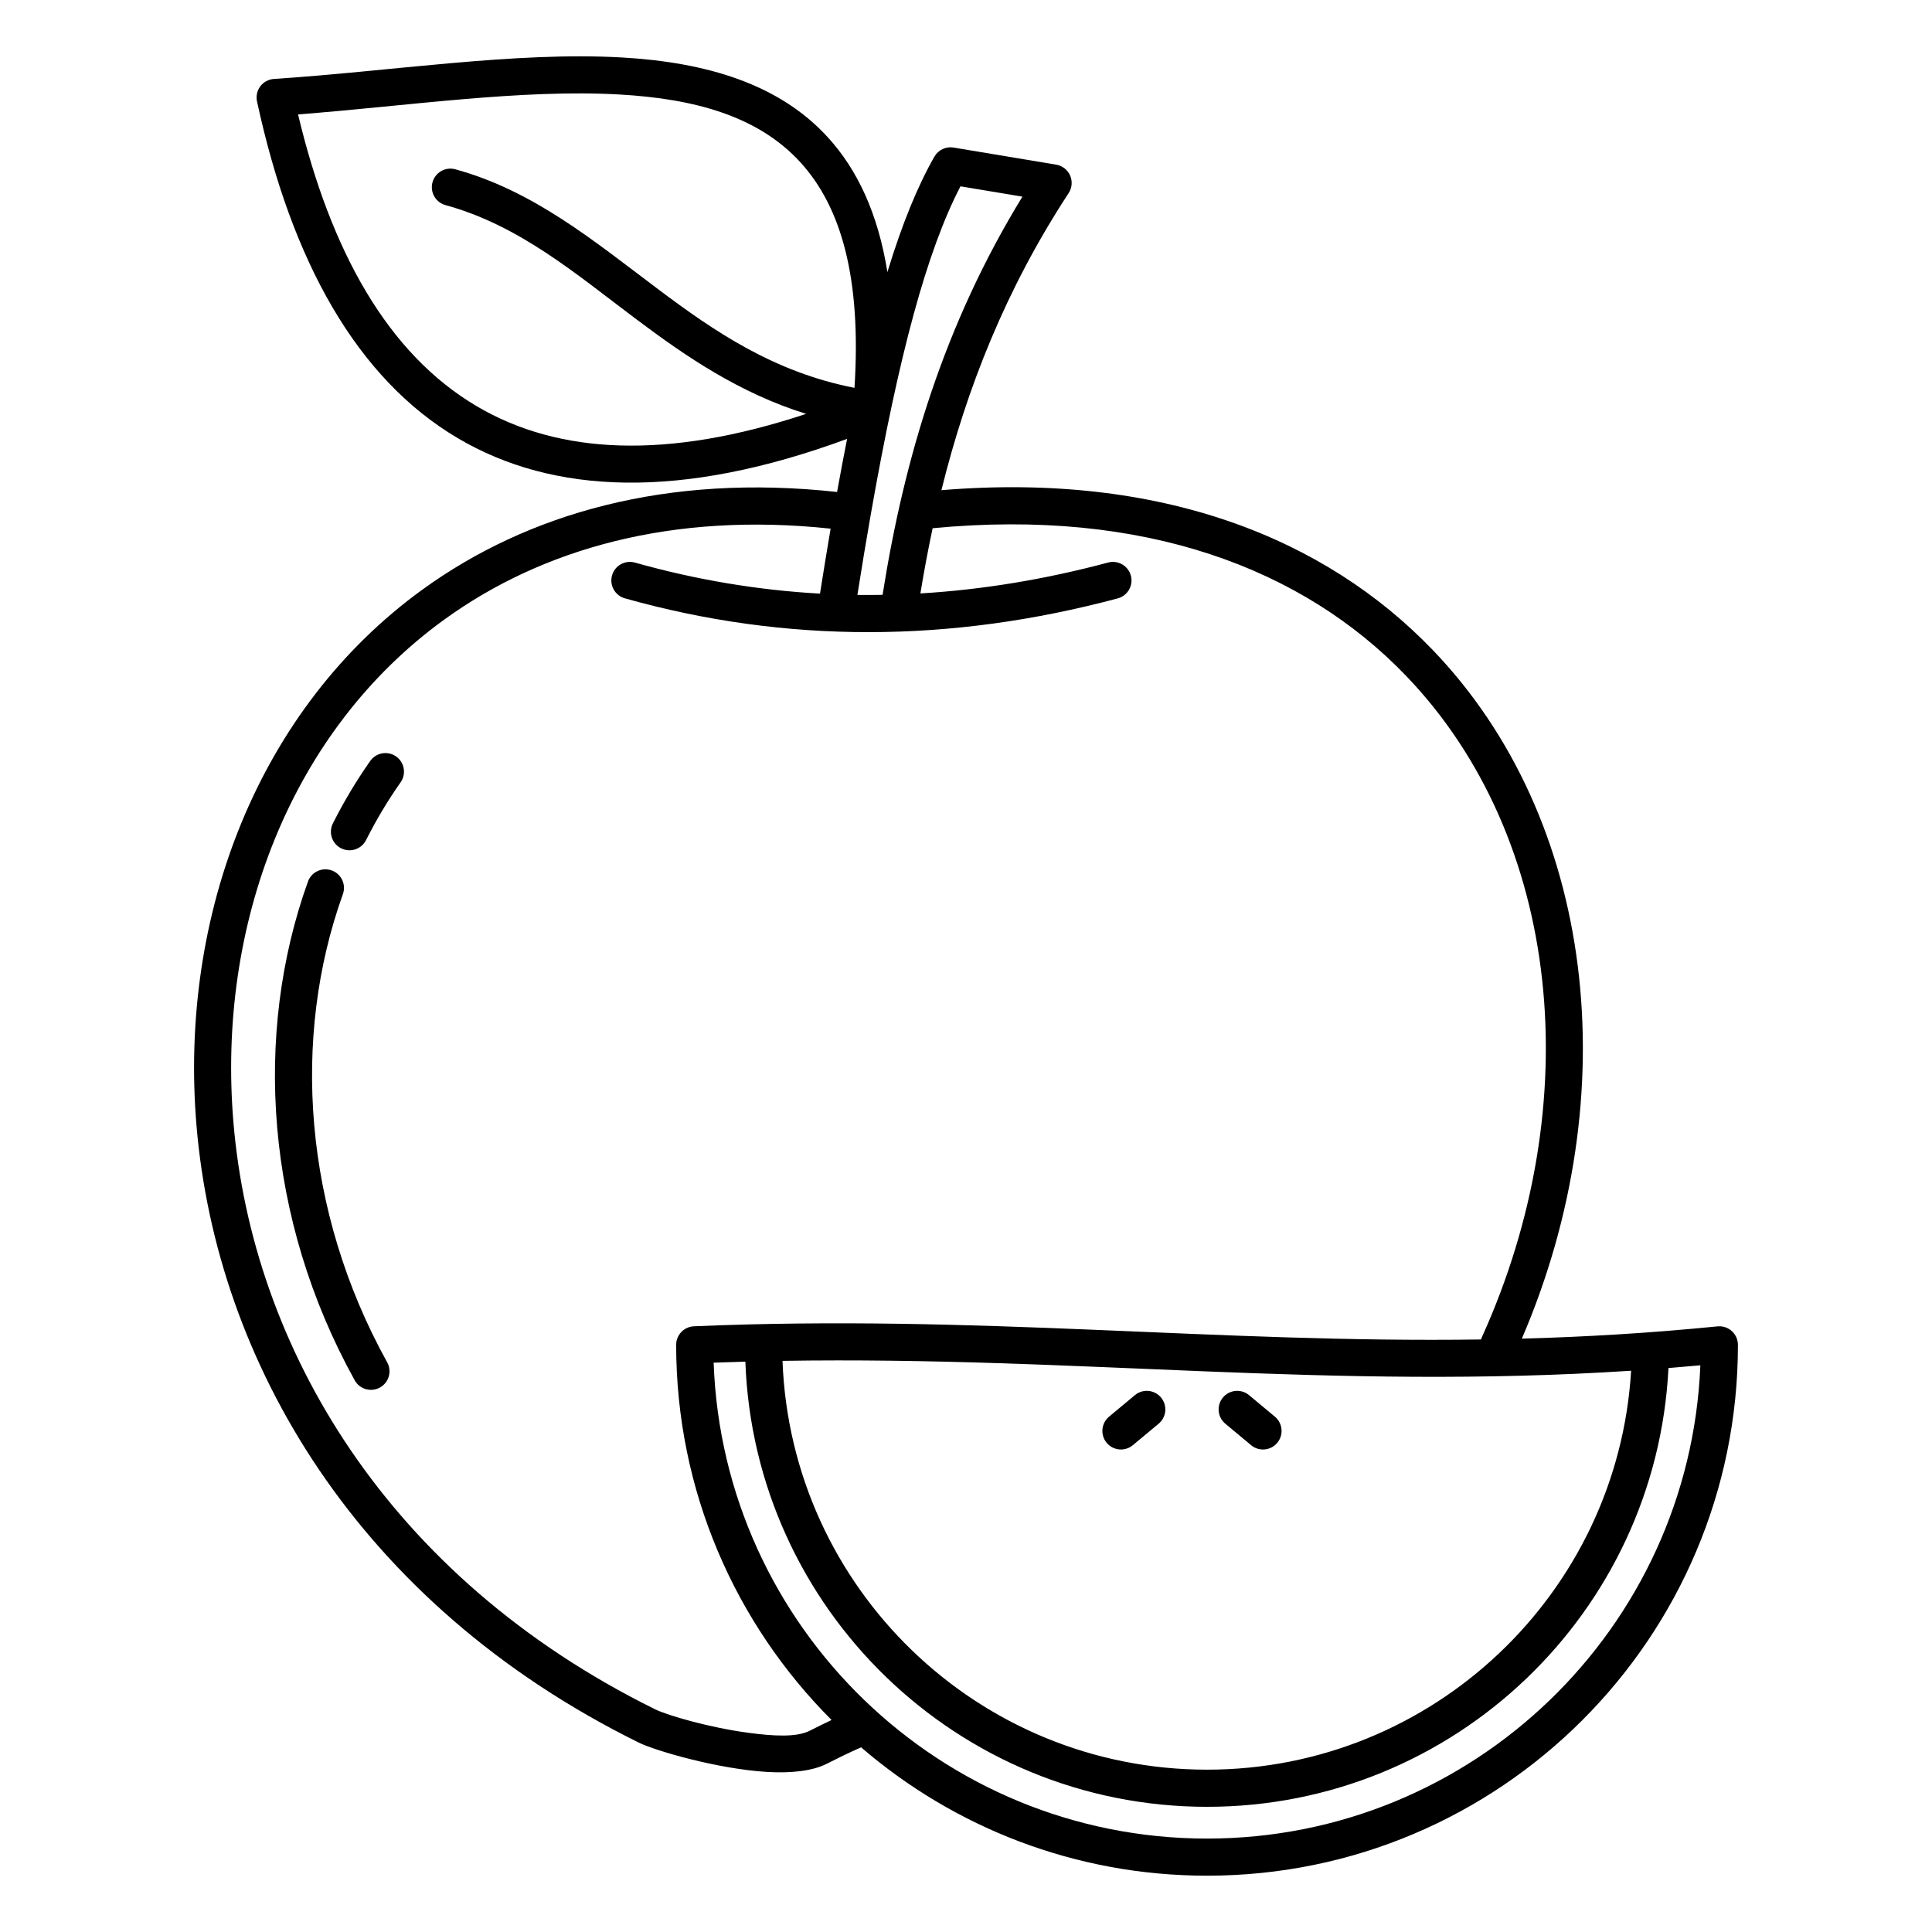 <?xml version="1.0" encoding="UTF-8"?>
<!-- Uploaded to: ICON Repo, www.iconrepo.com, Generator: ICON Repo Mixer Tools -->
<svg fill="#000000" width="800px" height="800px" version="1.1" viewBox="144 144 512 512" xmlns="http://www.w3.org/2000/svg">
 <path d="m368.49 260.3c-0.891 4.492-1.773 9.184-2.656 14.082-45.031-4.953-82.012 5.664-109.88 25.863-43.242 31.332-64.66 85.91-59.863 142.25 5.293 62.133 42.434 126.42 117.21 163.32 4.258 2.102 20.727 6.965 33.965 7.766 6.383 0.387 12.07-0.266 15.742-2.121 2.777-1.406 5.898-2.949 9.191-4.398 24.641 21.199 56.68 34.016 91.691 34.016 77.629 0 140.66-63.012 140.68-140.62 0-0.102 0-0.203-0.008-0.305-0.023-0.484-0.117-0.953-0.273-1.391l-0.02-0.055c-0.27-0.738-0.707-1.387-1.266-1.906l-0.016-0.016-0.031-0.027-0.016-0.012-0.027-0.027-0.02-0.016c-0.57-0.504-1.262-0.875-2.023-1.07l-0.055-0.016c-0.449-0.109-0.926-0.156-1.41-0.133-0.102 0.004-0.199 0.012-0.297 0.023-17.902 1.789-35.086 2.789-51.805 3.25 27.91-64.926 19.492-137.7-23.66-182.55-28.375-29.496-71.82-47.121-130.16-42.301 6.691-27.031 17.109-53.367 33.715-78.723 0.91-1.391 1.059-3.148 0.391-4.672-0.668-1.52-2.059-2.606-3.699-2.879l-27.184-4.527c-2.031-0.34-4.059 0.621-5.082 2.41-4.398 7.688-8.512 17.676-12.457 30.598-2.496-15.688-8.051-27.242-15.754-35.691-12.938-14.191-32.188-19.902-54.586-21.188-28.156-1.621-61.414 3.684-92.227 5.688-1.43 0.094-2.746 0.805-3.609 1.945-0.863 1.145-1.184 2.606-0.883 4.004 9.141 42.371 26.473 73.473 53.23 89.262 25.223 14.887 59.098 16.43 103.15 0.176zm-26.957 244.55c-2.789 0.074-5.59 0.164-8.41 0.27 2.492 70.027 60.129 126.12 130.76 126.12 70.395 0 127.88-55.711 130.73-125.42-2.832 0.258-5.648 0.5-8.453 0.723-3.207 64.719-56.77 116.28-122.28 116.28-66.078 0-120-52.461-122.35-117.97zm234.73 2.406c-79.57 5.191-146.4-3.867-224.89-2.617 2.238 60.18 51.793 108.34 112.51 108.34 59.836 0 108.83-46.773 112.38-105.73zm-39.781-8.281c0.062-0.203 0.141-0.41 0.234-0.613 28.078-61.957 21.215-132.32-20.168-175.34-27.141-28.207-69.074-44.441-125.39-39.035-1.223 5.731-2.297 11.492-3.242 17.277 16.469-0.984 33.055-3.727 49.754-8.188 2.621-0.703 5.32 0.859 6.023 3.481 0.699 2.625-0.859 5.324-3.484 6.023-44.324 11.844-87.871 12.012-130.61-0.016-2.613-0.734-4.137-3.457-3.402-6.07 0.734-2.613 3.457-4.137 6.07-3.402 16.227 4.57 32.574 7.301 49.043 8.227 0.941-5.988 1.879-11.727 2.812-17.219-41.918-4.477-76.406 5.277-102.41 24.113-40.531 29.371-60.328 80.645-55.832 133.45 5.035 59.145 40.582 120.21 111.76 155.33 3.242 1.602 14.488 4.887 25.039 6.262 6.328 0.824 12.398 1.184 15.871-0.574 1.816-0.918 3.773-1.891 5.824-2.863-25.438-25.465-41.18-60.605-41.184-99.398v-0.027c0-0.379 0.043-0.746 0.125-1.105l0.008-0.031 0.012-0.059 0.008-0.027 0.012-0.031 0.004-0.031 0.012-0.027 0.008-0.027 0.008-0.031 0.008-0.027 0.008-0.031 0.008-0.027 0.02-0.059 0.012-0.031c0.207-0.625 0.539-1.199 0.965-1.684l0.023-0.027 0.039-0.043 0.039-0.047 0.02-0.016 0.023-0.027 0.168-0.168c0.469-0.445 1.023-0.801 1.645-1.035l0.027-0.012 0.059-0.023 0.027-0.008 0.027-0.012 0.027-0.008 0.031-0.012 0.027-0.008 0.031-0.008 0.027-0.012 0.031-0.008 0.027-0.008 0.059-0.016 0.031-0.012c0.352-0.098 0.723-0.156 1.102-0.172h0.023c75.078-3.211 138.08 4.519 208.55 3.496zm-91.723 14.754-6.848 5.703c-2.086 1.738-2.367 4.844-0.629 6.93 1.738 2.086 4.844 2.367 6.93 0.629l6.844-5.703c2.086-1.738 2.371-4.844 0.629-6.93-1.738-2.086-4.84-2.367-6.926-0.629zm23.957 7.559 6.844 5.703c2.086 1.738 5.191 1.457 6.93-0.629 1.738-2.086 1.457-5.191-0.629-6.93l-6.844-5.703c-2.086-1.738-5.191-1.457-6.93 0.629s-1.457 5.191 0.629 6.93zm-222.11-16.262c-22.277-40.242-25.367-86.117-11.738-124.06 0.918-2.559-0.41-5.379-2.969-6.297-2.555-0.918-5.375 0.414-6.293 2.969-14.52 40.414-11.34 89.289 12.391 132.15 1.316 2.375 4.312 3.234 6.688 1.922 2.375-1.316 3.238-4.312 1.922-6.688zm-5.594-138.4c2.688-5.332 5.738-10.449 9.152-15.301 1.562-2.219 1.027-5.293-1.191-6.856-2.223-1.562-5.293-1.027-6.856 1.191-3.691 5.246-6.992 10.777-9.895 16.543-1.219 2.426-0.242 5.387 2.184 6.606 2.426 1.223 5.387 0.242 6.606-2.184zm136.88-64.984c5.75-36.379 16.359-71.758 37.062-105.53 0 0-16.418-2.738-16.418-2.734-8.793 16.91-16.258 44.117-23.832 87.301-1.16 6.617-2.32 13.602-3.484 20.98 2.219 0.027 4.445 0.023 6.672-0.016zm-7.445-54.859c1.867-29.07-3.508-47.895-14.309-59.742-11.301-12.395-28.312-16.871-47.875-17.992-26.047-1.5-56.516 3.066-85.277 5.273 8.684 36.375 23.801 63.426 47.352 77.328 21.75 12.836 50.453 14.23 87.297 2.031-17.668-5.512-31.773-15.137-45.094-25.145-16.125-12.109-30.988-24.844-50.48-30.18-2.617-0.719-4.16-3.426-3.445-6.047 0.719-2.617 3.426-4.164 6.047-3.445 20.707 5.668 36.656 18.938 53.789 31.805 14.828 11.141 30.625 21.949 51.996 26.113z" fill-rule="evenodd"/>
</svg>